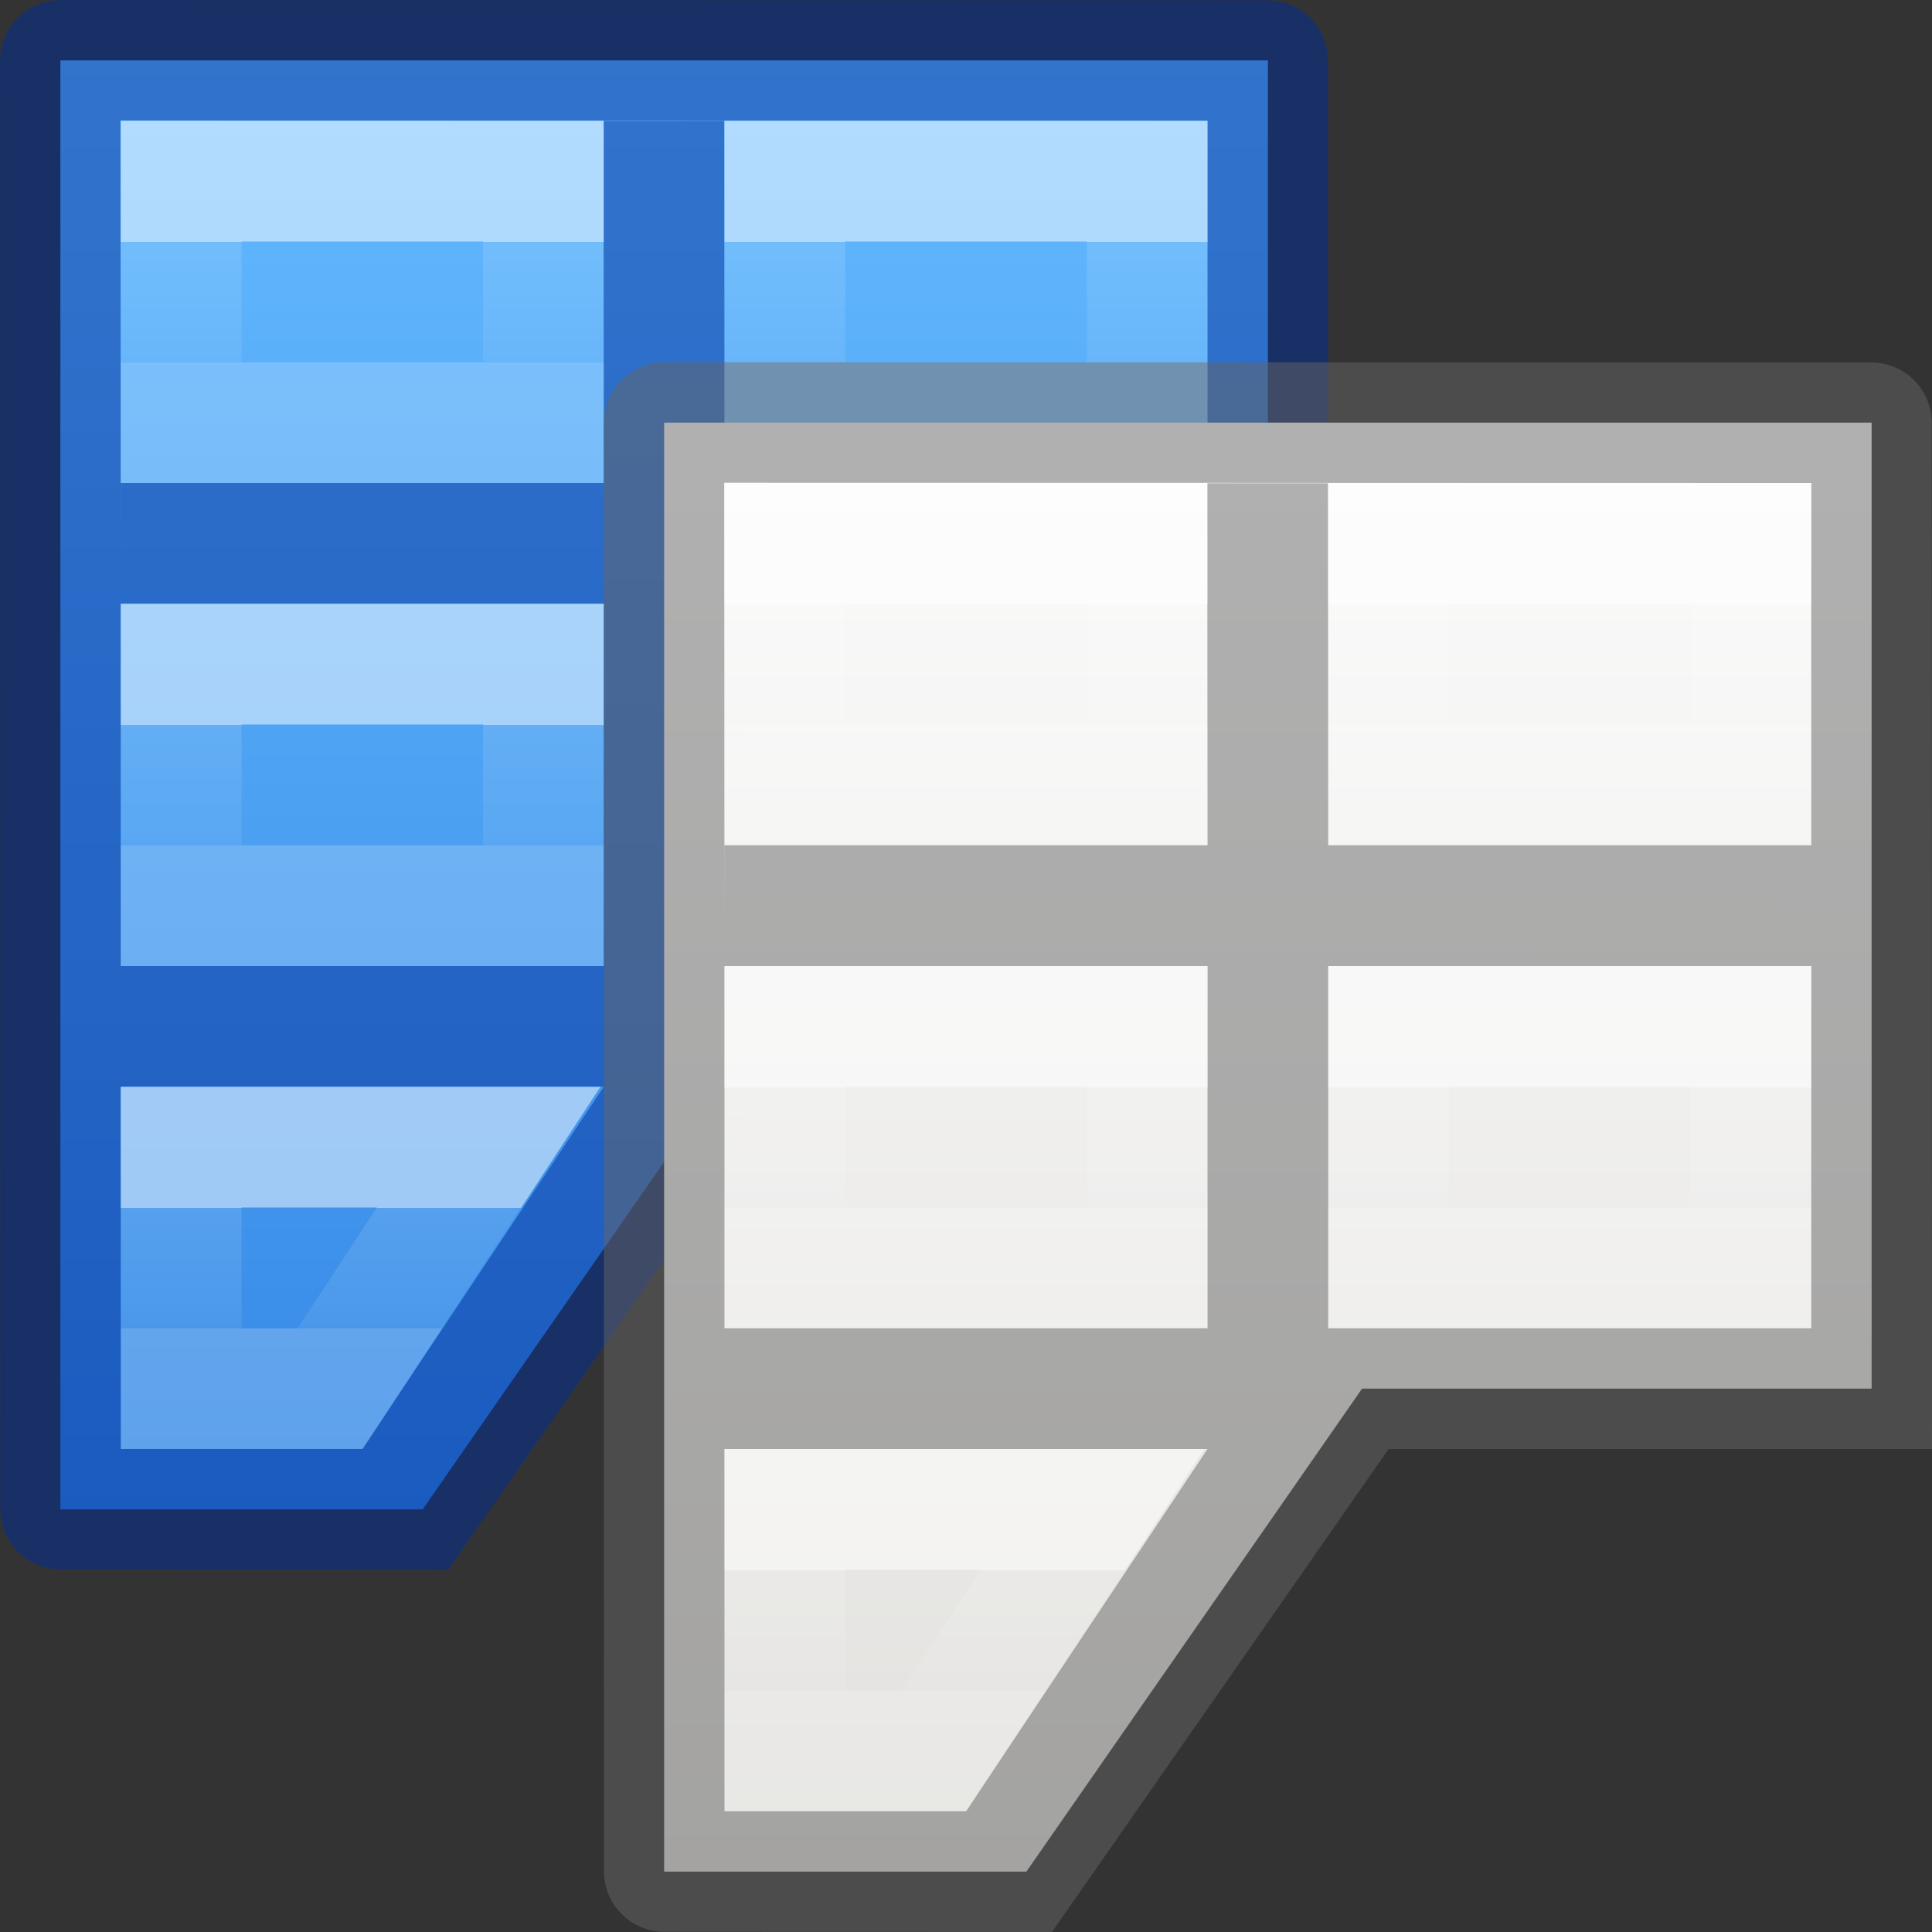 <svg viewBox="0 0 16 16" xmlns="http://www.w3.org/2000/svg" xmlns:xlink="http://www.w3.org/1999/xlink"><rect x="0" y="0" width="16" height="16" fill="#333333" stroke="none"/><linearGradient id="a" gradientTransform="matrix(.594 0 0 .6 -22.265 -.033)" gradientUnits="userSpaceOnUse" x1="50.918" x2="50.913" y1="3.392" y2="22.438"><stop offset="0" stop-color="#fafafa"/><stop offset="1" stop-color="#e2e1de"/></linearGradient><linearGradient id="b" gradientTransform="matrix(.679 0 0 .738 -2.234 -2.562)" gradientUnits="userSpaceOnUse" x1="6.974" x2="6.974" y1="21.09" y2="22.446"><stop offset="0" stop-color="#fff"/><stop offset="0" stop-color="#fff" stop-opacity=".235"/><stop offset="1" stop-color="#fff" stop-opacity=".157"/><stop offset="1" stop-color="#fff" stop-opacity=".392"/></linearGradient><linearGradient id="c" gradientTransform="matrix(.679 0 0 .738 -.234 -4.562)" gradientUnits="userSpaceOnUse" x1="6.974" x2="6.974" xlink:href="#b" y1="21.09" y2="22.446"/><linearGradient id="d" gradientTransform="matrix(.679 0 0 .738 -.281 -8.562)" gradientUnits="userSpaceOnUse" x1="6.974" x2="6.974" xlink:href="#b" y1="21.09" y2="22.446"/><linearGradient id="e" gradientTransform="matrix(.679 0 0 .738 4.719 -8.562)" gradientUnits="userSpaceOnUse" x1="6.974" x2="6.974" xlink:href="#b" y1="21.09" y2="22.446"/><linearGradient id="f" gradientTransform="matrix(.679 0 0 .738 -.281 -12.562)" gradientUnits="userSpaceOnUse" x1="6.974" x2="6.974" xlink:href="#b" y1="21.09" y2="22.446"/><linearGradient id="g" gradientTransform="matrix(.679 0 0 .738 4.719 -12.562)" gradientUnits="userSpaceOnUse" x1="6.974" x2="6.974" xlink:href="#b" y1="21.09" y2="22.446"/><linearGradient id="h" gradientUnits="userSpaceOnUse" x1="5.5" x2="5.5" y1=".5" y2="12.5"><stop offset="0" stop-color="#64baff"/><stop offset="1" stop-color="#3689e6"/></linearGradient><linearGradient id="i" gradientTransform="matrix(.679 0 0 .738 -2.234 -5.562)" gradientUnits="userSpaceOnUse" x1="6.974" x2="6.974" xlink:href="#b" y1="21.09" y2="22.446"/><linearGradient id="j" gradientTransform="matrix(.679 0 0 .738 2.719 -9.562)" gradientUnits="userSpaceOnUse" x1="6.974" x2="6.974" xlink:href="#b" y1="21.09" y2="22.446"/><linearGradient id="k" gradientTransform="matrix(.679 0 0 .738 -2.281 -9.562)" gradientUnits="userSpaceOnUse" x1="6.974" x2="6.974" xlink:href="#b" y1="21.09" y2="22.446"/><linearGradient id="l" gradientTransform="matrix(.679 0 0 .738 -2.281 -13.562)" gradientUnits="userSpaceOnUse" x1="6.974" x2="6.974" xlink:href="#b" y1="21.09" y2="22.446"/><linearGradient id="m" gradientTransform="matrix(.679 0 0 .738 2.719 -13.562)" gradientUnits="userSpaceOnUse" x1="6.974" x2="6.974" xlink:href="#b" y1="21.09" y2="22.446"/><path d="m.5.5h10v8h-4.22l-2.78 4h-3z" fill="url(#h)"/><path d="m.5 0c-.276-0-.5.224-.5.5l.002 11.998c0 .276.224.5.5.5l3.21.002 2.788-4h3.5 1c-0-2.664-.002-4.959-.002-8.498 0-.276-.224-.5-.5-.5zm.498.998 9.002.002v3h-4l-.002-2.998h-1l.002 2.998h-4v1h4v3h-4v-3zm5.002 4.002h4v3h-4zm-5 4h2 2l-2 3h-2z" fill="#002e99" fill-opacity=".502"/><g fill="none" stroke-linecap="square"><path d="m1.5 9.5h2.547l-1.312 2h-1.234z" opacity=".5" stroke="url(#i)"/><path d="m1.5 5.5h3v2h-3z" opacity=".5" stroke="url(#k)"/><path d="m6.5 5.5h3v2h-3z" opacity=".5" stroke="url(#j)"/><path d="m1.5 1.5h3v2h-3z" opacity=".5" stroke="url(#l)"/><path d="m6.5 1.5h3v2h-3z" opacity=".5" stroke="url(#m)"/></g><g transform="translate(3 2)"><path d="m2.5 1.5h10v8h-4.22l-2.78 4h-3z" fill="url(#a)"/><path d="m2.5 1c-.276-0-.5.224-.5.5l.002 11.998c0 .276.224.5.5.5l3.21.002 2.788-4h3.5 1c-0-2.664-.002-4.959-.002-8.498 0-.276-.224-.5-.5-.5zm.498.998 9.002.002v3h-4l-.002-2.998h-1l.002 2.998h-4v1h4v3h-4v-3zm5.002 4.002h4v3h-4zm-5 4h2 2l-2 3h-2z" fill="#666" fill-opacity=".502"/><g fill="none" stroke-linecap="square"><path d="m3.5 10.5h2.547l-1.312 2h-1.234z" opacity=".5" stroke="url(#c)"/><path d="m3.5 6.5h3v2h-3z" opacity=".5" stroke="url(#d)"/><path d="m8.5 6.5h3v2h-3z" opacity=".5" stroke="url(#e)"/><path d="m3.5 2.5h3v2h-3z" opacity=".5" stroke="url(#f)"/><path d="m8.5 2.5h3v2h-3z" opacity=".5" stroke="url(#g)"/></g></g></svg>